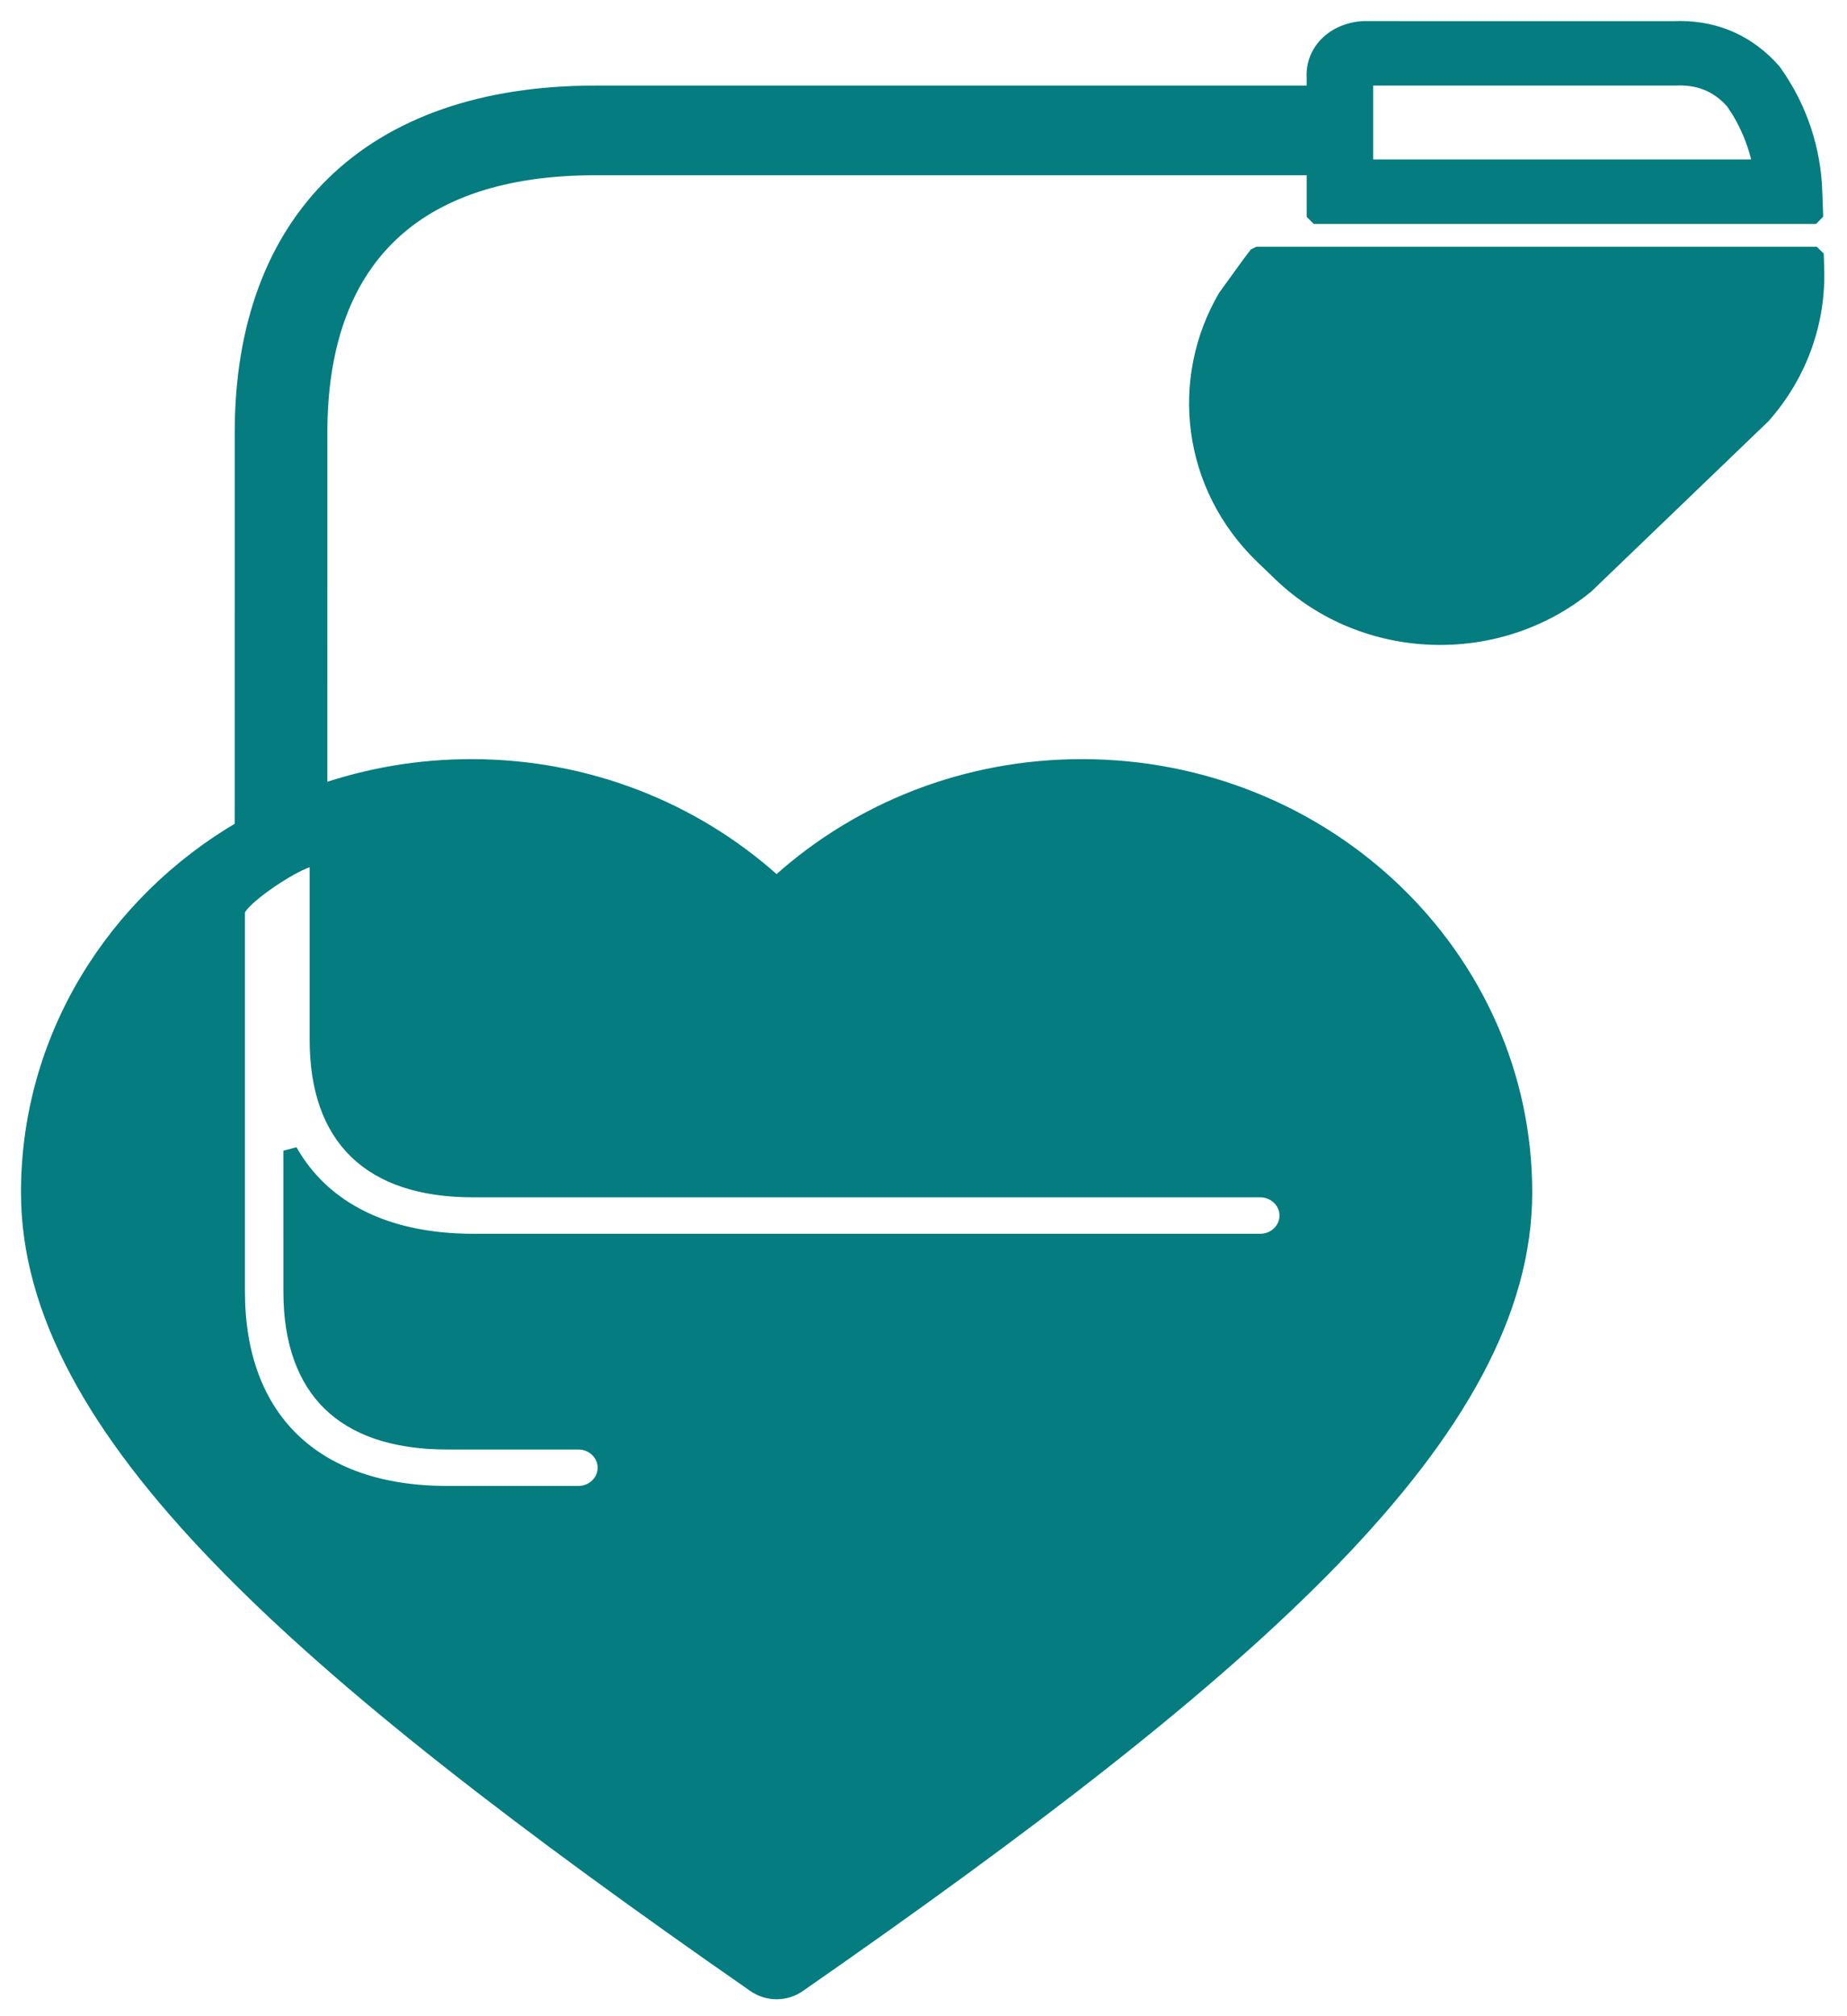 <svg width="66" height="72" viewBox="0 0 66 72" fill="none" xmlns="http://www.w3.org/2000/svg">
<path fill-rule="evenodd" clip-rule="evenodd" d="M26.956 70.896C10.555 59.497 1 51.07 1 42.581C1 37.065 4.059 32.23 8.636 29.56L8.637 15.452C8.637 7.87 13.165 3.306 21.277 3.306H46.942V2.799C46.897 2.117 47.256 1.567 47.794 1.264C48.057 1.118 48.347 1.037 48.635 1.008L48.683 1.004L59.821 1.005L60.049 1C61.401 1.008 62.513 1.544 63.363 2.495L63.397 2.533L63.425 2.574C64.335 3.854 64.812 5.331 64.866 6.815L64.9 7.745H46.943L46.942 6.008H21.277C14.754 6.008 11.448 9.343 11.448 15.452L11.447 28.266C13.131 27.68 14.948 27.359 16.842 27.359C21.004 27.359 24.794 28.909 27.621 31.434L27.75 31.561L27.879 31.434C30.705 28.909 34.496 27.359 38.659 27.359C47.404 27.359 54.502 34.179 54.502 42.581C54.502 51.089 44.883 59.542 28.546 70.896C28.071 71.227 27.43 71.227 26.956 70.896ZM21.606 52.413C21.606 51.917 21.185 51.513 20.669 51.513H15.979C14.021 51.513 12.656 50.988 11.778 50.133C10.898 49.277 10.377 47.963 10.377 46.13L10.376 41.092C11.544 43.148 13.778 44.309 16.916 44.309H45.034C45.55 44.309 45.971 43.906 45.971 43.409C45.971 42.913 45.55 42.508 45.034 42.508H16.916C13.18 42.508 11.315 40.615 11.315 37.126V30.771C11.315 30.275 8.503 32.076 8.503 32.572V46.13C8.503 50.603 11.186 53.314 15.979 53.314H20.669C21.185 53.314 21.606 52.91 21.606 52.413ZM45.743 20.505L45.109 19.896C42.485 17.377 42.042 13.552 43.776 10.59L44.631 9.409L44.895 9.061H64.918L64.935 9.566C65.001 11.442 64.366 13.336 63.02 14.862L56.692 20.942C53.513 23.533 48.741 23.386 45.743 20.505ZM62.884 5.944L62.807 5.59C62.662 5.027 62.434 4.479 62.125 3.967L61.907 3.637L61.73 3.455C61.229 2.991 60.632 2.77 59.864 2.805H48.818V5.944H62.884Z" fill="#047C80" stroke="#047C80" stroke-width="0.5" stroke-miterlimit="79.84" stroke-linejoin="bevel"/>
</svg>
